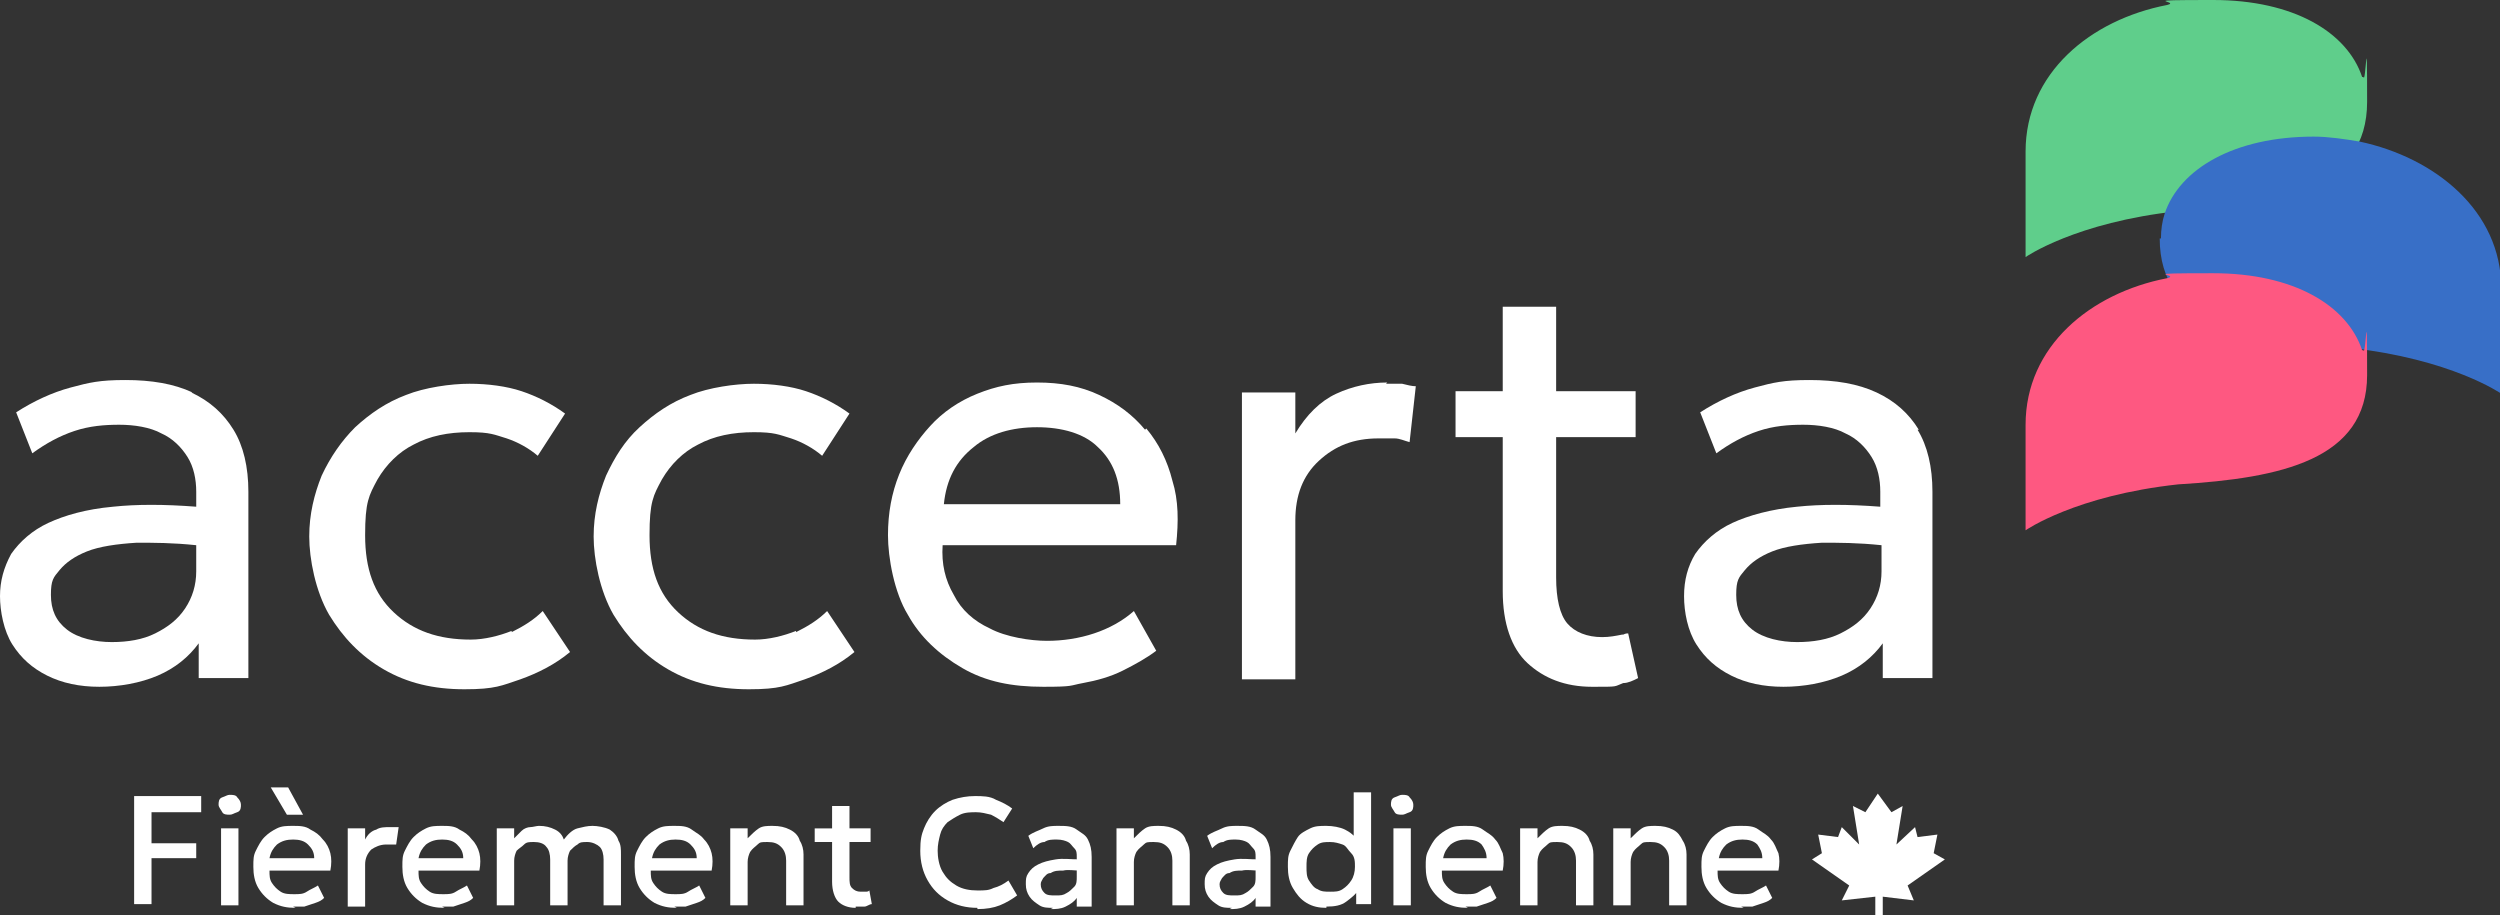 <svg xmlns="http://www.w3.org/2000/svg" id="Layer_2" viewBox="0 0 201.3 73.7"><rect x="0" y="0" width="201.3" height="73.7" fill="#333333" stroke="none"/><defs><style>      .st0 {        fill: #fff;      }      .st1 {        fill: #5fce8b;      }      .st2 {        fill: #386fc7;      }      .st3 {        fill: #fe5881;      }    </style></defs><polygon class="st0" points="153.6 71.3 153.6 71.3 153.6 71.3 156.6 69.2 155.7 68.7 156 67.2 154.4 67.4 154.2 66.6 152.7 68 153.2 64.9 152.3 65.4 151.2 63.9 150.2 65.4 149.2 64.9 149.7 68 148.3 66.6 148 67.4 146.4 67.2 146.7 68.7 145.9 69.2 148.9 71.3 148.3 72.5 151 72.2 151 73.7 151.6 73.7 151.6 72.2 154.1 72.5 153.6 71.3"></polygon><path class="st0" d="M10.8,72.9v-8.8h5.4v1.3h-4v2.5h3.6v1.2h-3.6v3.7h-1.4Z"></path><path class="st0" d="M18.5,65.6c-.2,0-.5,0-.6-.2s-.3-.4-.3-.6,0-.5.3-.6.4-.2.6-.2.5,0,.6.2c.2.2.3.4.3.6s0,.5-.3.6-.4.2-.6.2ZM17.8,72.9v-6.2h1.4v6.2h-1.4Z"></path><path class="st0" d="M23.8,73.1c-.7,0-1.2-.1-1.8-.4-.5-.3-.9-.7-1.2-1.2s-.4-1.1-.4-1.7,0-.9.2-1.3c.2-.4.4-.8.7-1.1s.6-.5,1-.7c.4-.2.8-.2,1.3-.2s1,0,1.4.3c.4.2.7.4,1,.8.3.3.5.7.6,1.1.1.4.1.9,0,1.4h-4.9c0,.4,0,.7.2,1s.4.5.7.7c.3.2.7.2,1.1.2s.7,0,1-.2.6-.3.9-.5l.5,1c-.2.2-.4.3-.7.4s-.6.2-.9.3c-.3,0-.6,0-.9,0h0ZM21.8,69.1h3.5c0-.5-.2-.8-.5-1.1-.3-.3-.7-.4-1.2-.4s-.9.1-1.3.4c-.3.3-.5.6-.6,1.1ZM23.1,65.6l-1.3-2.2h1.4l1.2,2.2h-1.3Z"></path><path class="st0" d="M28,72.9v-6.2h1.4v.9c.2-.4.5-.7.9-.8.3-.2.7-.2,1.1-.2s.2,0,.4,0,.2,0,.3,0l-.2,1.4c-.1,0-.2,0-.4,0s-.3,0-.4,0c-.5,0-.9.2-1.2.4-.3.3-.5.7-.5,1.2v3.4h-1.4s0,0,0,0Z"></path><path class="st0" d="M35.8,73.1c-.7,0-1.2-.1-1.8-.4-.5-.3-.9-.7-1.2-1.2s-.4-1.1-.4-1.7,0-.9.2-1.3c.2-.4.4-.8.7-1.1s.6-.5,1-.7c.4-.2.8-.2,1.3-.2s1,0,1.4.3c.4.2.7.4,1,.8.3.3.5.7.6,1.1.1.4.1.9,0,1.4h-4.9c0,.4,0,.7.2,1,.2.3.4.5.7.7.3.2.7.2,1.1.2s.7,0,1-.2.6-.3.9-.5l.5,1c-.2.2-.4.3-.7.4s-.6.2-.9.3c-.3,0-.6,0-.9,0h0,0ZM33.8,69.1h3.5c0-.5-.2-.8-.5-1.1-.3-.3-.7-.4-1.2-.4s-.9.1-1.3.4c-.3.3-.5.6-.6,1.1Z"></path><path class="st0" d="M40,72.9v-6.2h1.4v.8c.2-.2.4-.4.6-.6s.5-.3.7-.3c.2,0,.5-.1.7-.1.5,0,.9.1,1.3.3s.6.5.7.8c.3-.4.7-.8,1.1-.9s.8-.2,1.2-.2,1,.1,1.4.3c.3.2.6.5.7.9.2.3.2.7.2,1.1v4.1h-1.4v-3.7c0-.4-.1-.8-.3-1s-.6-.4-1-.4-.6,0-.8.2c-.2.1-.4.3-.6.5-.1.2-.2.5-.2.8v3.6h-1.4v-3.7c0-.4-.1-.8-.3-1-.2-.3-.6-.4-1-.4s-.6,0-.8.2-.4.3-.6.5c-.1.2-.2.5-.2.8v3.6h-1.4s0,0,0,0Z"></path><path class="st0" d="M54.5,73.1c-.7,0-1.2-.1-1.8-.4-.5-.3-.9-.7-1.2-1.2s-.4-1.1-.4-1.7,0-.9.2-1.3c.2-.4.4-.8.7-1.1s.6-.5,1-.7c.4-.2.8-.2,1.3-.2s1,0,1.4.3.7.4,1,.8c.3.3.5.7.6,1.1.1.4.1.9,0,1.4h-4.9c0,.4,0,.7.2,1s.4.5.7.7c.3.2.7.2,1.1.2s.7,0,1-.2.6-.3.9-.5l.5,1c-.2.2-.4.3-.7.4s-.6.2-.9.3c-.3,0-.6,0-.9,0h0,0ZM52.6,69.1h3.5c0-.5-.2-.8-.5-1.1-.3-.3-.7-.4-1.2-.4s-.9.1-1.3.4c-.3.3-.5.6-.6,1.1Z"></path><path class="st0" d="M58.8,72.9v-6.2h1.4v.8c.3-.3.6-.6.9-.8.3-.2.7-.2,1.1-.2.6,0,1,.1,1.4.3s.7.5.8.9c.2.3.3.7.3,1.1v4.1h-1.4v-3.6c0-.4-.1-.8-.4-1.1s-.6-.4-1.1-.4-.6,0-.8.2-.4.3-.6.6c-.1.2-.2.5-.2.8v3.5h-1.4,0Z"></path><path class="st0" d="M65.6,67.8v-1.1h1.5v1.1h-1.5ZM68.9,73.1c-.6,0-1.1-.2-1.4-.5s-.5-.9-.5-1.6v-6.1h1.4v1.8h1.7v1.1h-1.7v2.8c0,.4,0,.7.2.9s.4.3.7.3.3,0,.4,0,.2,0,.3-.1l.2,1.1c-.2,0-.4.2-.6.2-.2,0-.5,0-.7,0h0Z"></path><path class="st0" d="M78.7,73.1c-.9,0-1.7-.2-2.4-.6-.7-.4-1.2-.9-1.6-1.6-.4-.7-.6-1.5-.6-2.4s.1-1.3.3-1.8.5-1,.9-1.4c.4-.4.9-.7,1.4-.9.6-.2,1.2-.3,1.8-.3s1.2,0,1.7.3c.5.2.9.4,1.3.7l-.7,1.1c-.3-.2-.6-.4-1-.6-.4-.1-.8-.2-1.2-.2s-.9,0-1.3.2-.7.4-1,.6c-.3.3-.5.6-.6,1s-.2.8-.2,1.3.1,1.2.4,1.7c.3.5.6.8,1.1,1.1s1.1.4,1.7.4.9,0,1.3-.2c.4-.1.8-.3,1.2-.6l.7,1.2c-.4.3-.9.6-1.4.8s-1.1.3-1.8.3h0Z"></path><path class="st0" d="M84.8,73.1c-.4,0-.8,0-1.1-.2s-.6-.4-.8-.7-.3-.6-.3-1,0-.6.2-.9c.2-.3.4-.5.8-.7s.8-.3,1.4-.4,1.2,0,2,0v.9c-.5,0-1-.1-1.4,0-.4,0-.7,0-1,.2-.3,0-.4.2-.6.4-.1.2-.2.3-.2.5,0,.3.1.5.3.7s.5.2.9.2.6,0,.9-.2c.2-.1.4-.3.6-.5s.2-.5.2-.8v-1.6c0-.3,0-.5-.2-.7s-.3-.4-.5-.5c-.2-.1-.5-.2-.9-.2s-.7,0-1,.2c-.3,0-.6.2-.9.5l-.4-1c.4-.3.8-.4,1.2-.6s.8-.2,1.2-.2c.6,0,1.1,0,1.5.3s.7.4.9.8c.2.4.3.8.3,1.4v4h-1.2v-.7c-.2.3-.5.5-.9.7s-.8.2-1.2.2h0Z"></path><path class="st0" d="M89.9,72.9v-6.2h1.4v.8c.3-.3.6-.6.9-.8.3-.2.7-.2,1.1-.2.6,0,1,.1,1.4.3s.7.5.8.9c.2.3.3.7.3,1.1v4.1h-1.4v-3.6c0-.4-.1-.8-.4-1.1s-.6-.4-1.1-.4-.6,0-.8.2-.4.3-.6.6c-.1.2-.2.5-.2.8v3.5h-1.4,0Z"></path><path class="st0" d="M99.2,73.1c-.4,0-.8,0-1.1-.2s-.6-.4-.8-.7-.3-.6-.3-1,0-.6.2-.9c.2-.3.4-.5.8-.7s.8-.3,1.4-.4,1.2,0,2,0v.9c-.5,0-1-.1-1.4,0-.4,0-.7,0-1,.2-.3,0-.4.2-.6.4-.1.2-.2.3-.2.5,0,.3.1.5.3.7s.5.2.9.2.6,0,.9-.2c.2-.1.4-.3.6-.5s.2-.5.2-.8v-1.6c0-.3,0-.5-.2-.7s-.3-.4-.5-.5c-.2-.1-.5-.2-.9-.2s-.7,0-1,.2c-.3,0-.6.2-.9.5l-.4-1c.4-.3.8-.4,1.2-.6s.8-.2,1.2-.2c.6,0,1.1,0,1.5.3s.7.4.9.8c.2.4.3.8.3,1.4v4h-1.2v-.7c-.2.3-.5.5-.9.7s-.8.2-1.2.2h0Z"></path><path class="st0" d="M106.8,73.1c-.6,0-1.1-.1-1.6-.4-.5-.3-.8-.7-1.1-1.2-.3-.5-.4-1.1-.4-1.7s0-.9.2-1.3.4-.8.6-1.1.6-.5,1-.7.8-.2,1.3-.2,1.1.1,1.5.3c.4.2.8.5,1,.9l-.3.3v-4.2h1.4v9h-1.2v-1.5l.2.3c-.2.4-.6.7-1,1-.4.3-.9.4-1.6.4h0ZM107.1,71.8c.4,0,.7,0,1-.2s.5-.4.7-.7.3-.7.3-1.1,0-.8-.3-1.1-.4-.6-.7-.7-.6-.2-1-.2-.7,0-1,.2-.5.4-.7.7-.2.7-.2,1.1,0,.8.2,1.1c.2.3.4.6.7.7.3.2.6.2,1,.2Z"></path><path class="st0" d="M112.9,65.6c-.2,0-.5,0-.6-.2s-.3-.4-.3-.6,0-.5.3-.6.4-.2.6-.2.5,0,.6.2c.2.2.3.4.3.6s0,.5-.3.6-.4.2-.6.2ZM112.2,72.9v-6.2h1.4v6.2h-1.4Z"></path><path class="st0" d="M118.2,73.1c-.7,0-1.2-.1-1.8-.4-.5-.3-.9-.7-1.2-1.2s-.4-1.1-.4-1.7,0-.9.2-1.3c.2-.4.4-.8.7-1.1s.6-.5,1-.7c.4-.2.8-.2,1.3-.2s1,0,1.4.3.7.4,1,.8c.3.3.4.7.6,1.1.1.4.1.9,0,1.4h-4.9c0,.4,0,.7.2,1s.4.5.7.7c.3.2.7.2,1.1.2s.7,0,1-.2.6-.3.9-.5l.5,1c-.2.2-.4.3-.7.4s-.6.2-.9.3c-.3,0-.6,0-.9,0h0ZM116.2,69.1h3.5c0-.5-.2-.8-.4-1.1-.3-.3-.7-.4-1.2-.4s-.9.1-1.3.4c-.3.3-.5.6-.6,1.1Z"></path><path class="st0" d="M122.4,72.9v-6.2h1.4v.8c.3-.3.6-.6.9-.8.3-.2.7-.2,1.1-.2.6,0,1,.1,1.4.3s.7.5.8.9c.2.3.3.7.3,1.1v4.1h-1.4v-3.6c0-.4-.1-.8-.4-1.1s-.6-.4-1.1-.4-.6,0-.8.2-.4.3-.6.6c-.1.2-.2.5-.2.8v3.5h-1.4,0,0Z"></path><path class="st0" d="M129.9,72.9v-6.2h1.4v.8c.3-.3.6-.6.9-.8.3-.2.7-.2,1.1-.2.6,0,1,.1,1.4.3s.6.5.8.9c.2.3.3.7.3,1.1v4.1h-1.4v-3.6c0-.4-.1-.8-.4-1.1s-.6-.4-1.1-.4-.6,0-.8.2-.4.3-.6.6c-.1.2-.2.5-.2.8v3.5h-1.4,0Z"></path><path class="st0" d="M140.4,73.1c-.7,0-1.2-.1-1.8-.4-.5-.3-.9-.7-1.2-1.2s-.4-1.1-.4-1.7,0-.9.2-1.3c.2-.4.4-.8.7-1.1s.6-.5,1-.7c.4-.2.8-.2,1.3-.2s1,0,1.4.3.7.4,1,.8c.3.3.4.7.6,1.1.1.4.1.9,0,1.4h-4.9c0,.4,0,.7.2,1s.4.5.7.7c.3.2.7.2,1.1.2s.7,0,1-.2.6-.3.9-.5l.5,1c-.2.2-.4.3-.7.4s-.6.2-.9.3c-.3,0-.6,0-.9,0h0,0ZM138.4,69.1h3.5c0-.5-.2-.8-.4-1.1-.3-.3-.7-.4-1.2-.4s-.9.1-1.3.4c-.3.3-.5.6-.6,1.1Z"></path><path class="st1" d="M190.2,6.2h0c-1.2-3.6-5.5-6.2-12-6.2s-2.5.1-3.7.4h0c-6.2,1.2-11.4,5.5-11.4,11.8v8.5s4-2.8,12.3-3.7c8.3-.5,15.2-1.9,15.2-8.8s-.1-1.3-.3-2h0Z"></path><path class="st2" d="M173.9,19.2c0,6.9,6.9,8.3,15.2,8.8,8.3.9,12.3,3.7,12.3,3.7v-8.5c0-6.2-5.3-10.5-11.4-11.8h0c-1.2-.2-2.5-.4-3.7-.4-6.4,0-10.8,2.6-12,6.2h0c-.2.6-.3,1.3-.3,2h0Z"></path><path class="st0" d="M15.5,31.6c-1.5-.7-3.3-1-5.4-1s-2.9.2-4.4.6-3,1.1-4.4,2l1.3,3.3c1.1-.8,2.2-1.4,3.4-1.8,1.2-.4,2.4-.5,3.6-.5s2.5.2,3.4.7c.9.4,1.6,1.1,2.1,1.9.5.8.7,1.8.7,2.8v1.2c-2.6-.2-4.8-.2-6.7,0-2.2.2-3.9.7-5.2,1.3s-2.3,1.5-3,2.5C.3,45.7,0,46.8,0,48s.3,2.8,1,3.9c.7,1.1,1.6,1.9,2.8,2.5,1.2.6,2.6.9,4.2.9s3.3-.3,4.7-.9c1.4-.6,2.5-1.5,3.3-2.6v2.8h4v-15c0-2-.4-3.7-1.2-5s-1.9-2.3-3.4-3h0ZM14.9,49c-.6.9-1.4,1.5-2.4,2s-2.2.7-3.5.7-2.7-.3-3.6-1-1.3-1.6-1.3-2.8.2-1.4.7-2c.5-.6,1.2-1.1,2.2-1.5,1-.4,2.4-.6,4-.7,1.4,0,2.9,0,4.8.2v2.1c0,1.1-.3,2.1-.9,3h0Z"></path><path class="st0" d="M41.2,50.8c-1,.4-2.2.7-3.3.7-2.6,0-4.6-.7-6.2-2.2s-2.3-3.5-2.3-6.2.3-3.2,1-4.5c.7-1.2,1.7-2.2,2.9-2.8,1.3-.7,2.8-1,4.5-1s2,.2,3,.5c.9.3,1.8.8,2.5,1.4l2.2-3.4c-1.1-.8-2.3-1.4-3.5-1.8s-2.7-.6-4.2-.6-3.6.3-5.1.9c-1.6.6-2.9,1.5-4.1,2.6-1.1,1.1-2,2.4-2.7,3.9-.6,1.5-1,3.1-1,4.9s.5,4.4,1.6,6.3c1.1,1.8,2.5,3.3,4.4,4.4,1.9,1.1,4,1.6,6.5,1.6s3-.3,4.5-.8c1.4-.5,2.8-1.2,4-2.2l-2.2-3.3c-.7.7-1.5,1.2-2.5,1.7,0,0,0,0,0,0Z"></path><path class="st0" d="M64.1,50.8c-1,.4-2.2.7-3.3.7-2.6,0-4.6-.7-6.2-2.2s-2.3-3.5-2.3-6.2.3-3.2,1-4.5c.7-1.2,1.7-2.2,2.9-2.8,1.3-.7,2.8-1,4.5-1s2,.2,3,.5c.9.3,1.8.8,2.5,1.4l2.2-3.4c-1.1-.8-2.3-1.4-3.5-1.8s-2.7-.6-4.2-.6-3.6.3-5.1.9c-1.6.6-2.9,1.5-4.1,2.6-1.2,1.1-2,2.4-2.7,3.9-.6,1.5-1,3.1-1,4.9s.5,4.4,1.6,6.3c1.1,1.8,2.5,3.3,4.4,4.4,1.9,1.1,4,1.6,6.5,1.6s3-.3,4.5-.8c1.4-.5,2.8-1.2,4-2.2l-2.2-3.3c-.7.7-1.5,1.2-2.5,1.7h0Z"></path><path class="st0" d="M92.2,34.6c-1-1.2-2.2-2.1-3.7-2.8s-3.1-1-5-1-3.3.3-4.8.9-2.8,1.5-3.8,2.6-1.9,2.4-2.5,3.9c-.6,1.5-.9,3.1-.9,4.9s.5,4.6,1.6,6.4c1,1.8,2.5,3.2,4.4,4.3s4,1.5,6.5,1.5,2.1-.1,3.2-.3c1.1-.2,2.2-.5,3.2-1s1.9-1,2.7-1.6l-1.8-3.2c-.9.8-2,1.4-3.2,1.8-1.2.4-2.5.6-3.8.6s-3.3-.3-4.6-1c-1.3-.6-2.3-1.5-2.9-2.7-.7-1.2-1-2.5-.9-4h18.8c.2-1.9.2-3.6-.3-5.2-.4-1.6-1.1-3-2.1-4.2,0,0,0,0,0,0ZM76,40.6c.2-2,1-3.5,2.4-4.6,1.3-1.1,3.1-1.6,5.1-1.6s3.8.5,4.9,1.6c1.2,1.1,1.8,2.6,1.8,4.6,0,0-14.2,0-14.2,0Z"></path><path class="st0" d="M154.5,34.6c-.8-1.3-1.9-2.3-3.4-3-1.5-.7-3.3-1-5.4-1s-2.9.2-4.4.6-3,1.1-4.4,2l1.3,3.3c1.1-.8,2.2-1.4,3.4-1.8,1.2-.4,2.4-.5,3.6-.5s2.5.2,3.4.7c.9.4,1.6,1.1,2.1,1.9.5.8.7,1.8.7,2.8v1.2c-2.6-.2-4.8-.2-6.7,0-2.1.2-3.9.7-5.2,1.3s-2.3,1.5-3,2.5c-.6,1-.9,2.1-.9,3.4s.3,2.8,1,3.9,1.6,1.9,2.8,2.5c1.2.6,2.6.9,4.2.9s3.3-.3,4.7-.9c1.4-.6,2.5-1.5,3.3-2.6v2.8h4v-15c0-2-.4-3.7-1.2-5h0ZM150.6,49c-.6.9-1.4,1.5-2.4,2s-2.2.7-3.5.7-2.7-.3-3.6-1-1.3-1.6-1.3-2.8.2-1.4.7-2c.5-.6,1.2-1.1,2.2-1.5s2.4-.6,4-.7c1.4,0,2.9,0,4.8.2v2.1c0,1.1-.3,2.1-.9,3h0Z"></path><path class="st0" d="M111.7,30.8c-1.4,0-2.8.3-4.1.9-1.3.6-2.4,1.7-3.3,3.2v-3.3h-4.3v23.1h4.3v-12.8c0-2,.6-3.6,1.9-4.8s2.8-1.8,4.8-1.8.9,0,1.3,0c.4,0,.8.2,1.2.3l.5-4.5c-.3,0-.7-.1-1.1-.2-.4,0-.9,0-1.3,0h0s0,0,0,0Z"></path><path class="st0" d="M130.6,51.1c-.5.1-1,.2-1.6.2-1.2,0-2.2-.4-2.8-1.1s-.9-2-.9-3.7v-11.3h6.4v-3.7h-6.4v-6.8h-4.3v6.8h-3.8v3.7h3.8v12.4c0,2.6.7,4.6,2,5.8s3,1.9,5.2,1.9,1.7,0,2.5-.3c.4,0,.8-.2,1.2-.4l-.8-3.6c-.1,0-.2,0-.4.1,0,0,0,0,0,0Z"></path><path class="st3" d="M190.2,28.2h0c-1.2-3.6-5.5-6.2-12-6.2s-2.5.1-3.7.4h0c-6.2,1.2-11.4,5.5-11.4,11.8v8.5s4-2.8,12.3-3.7c8.3-.5,15.2-2,15.2-8.8s-.1-1.4-.3-2h0Z"></path></svg>